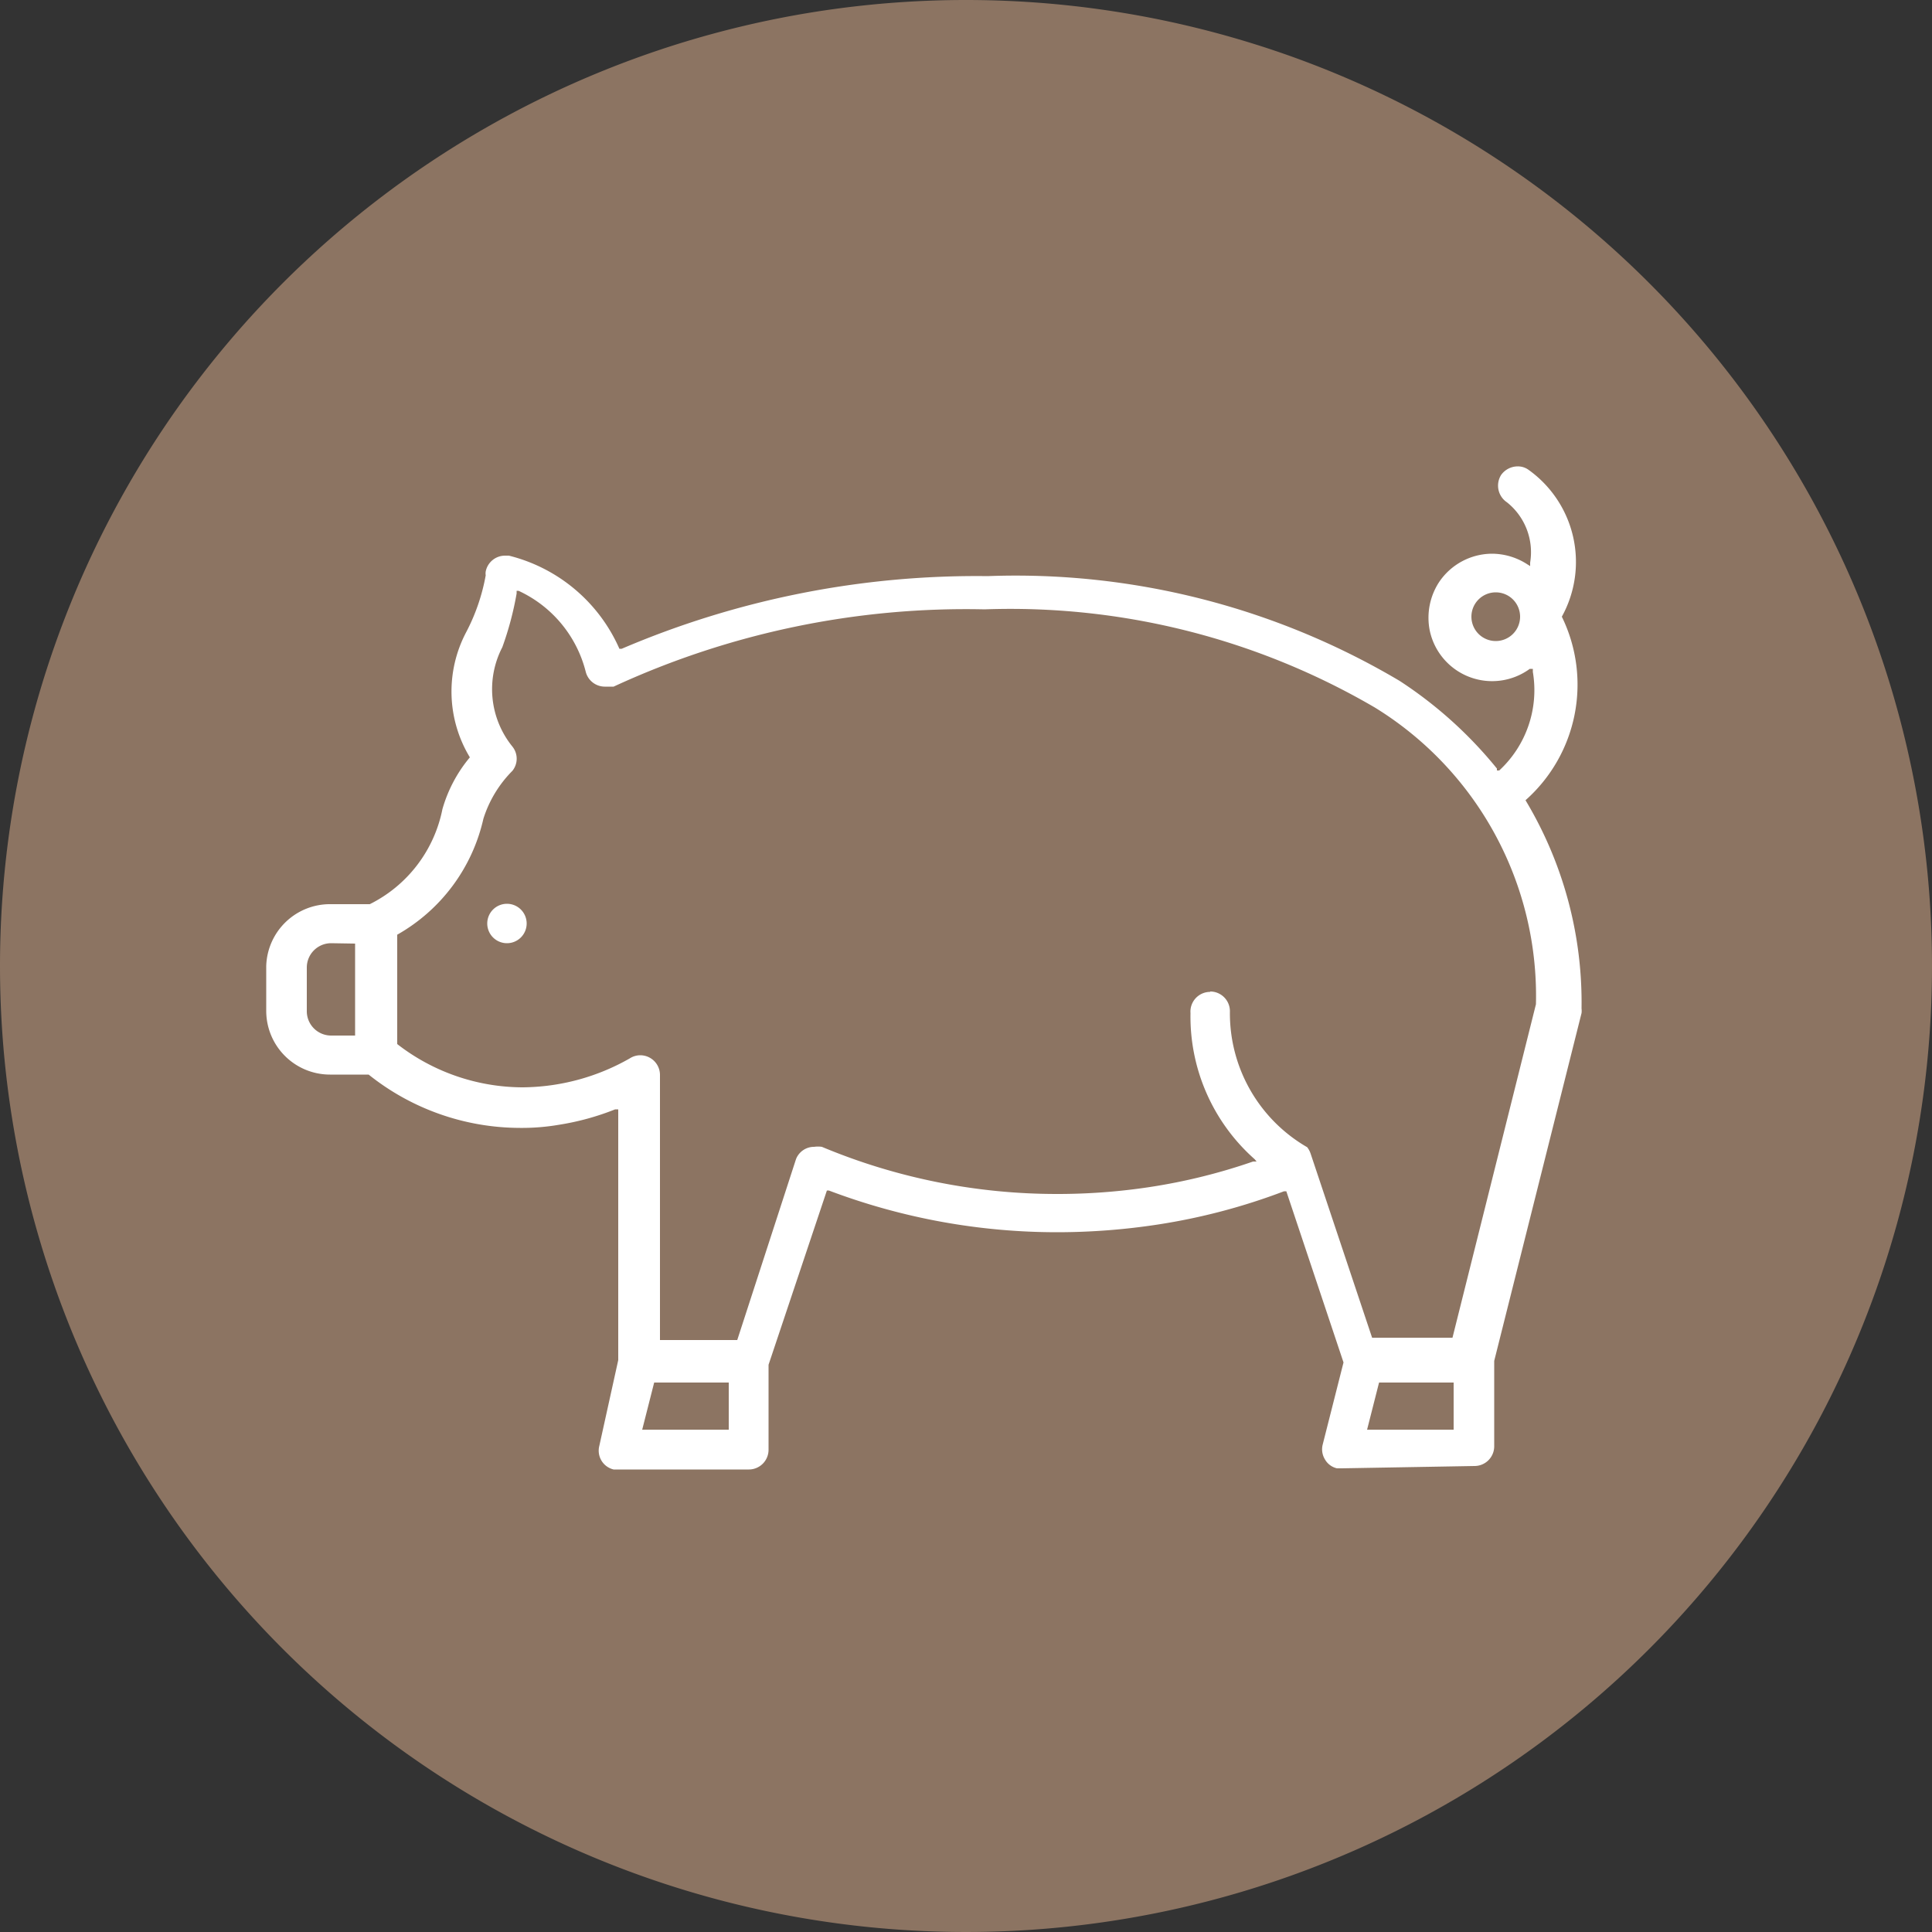 <svg id="レイヤー_1" data-name="レイヤー 1" xmlns="http://www.w3.org/2000/svg" viewBox="0 0 50 50"><rect x="0" y="0" width="50" height="50" fill="#333333" stroke="none"/><defs><style>.cls-1{fill:#8c7462;}.cls-2{fill:#fff;}</style></defs><path class="cls-1" d="M25,0A25,25,0,1,1,0,25,25,25,0,0,1,25,0Z"/><path class="cls-2" d="M34.73,38l-.13,0a.48.48,0,0,1-.31-.23.5.5,0,0,1-.06-.38l.54-2.13-1.48-4.43h-.06a16,16,0,0,1-3.26.86,17.28,17.28,0,0,1-2.59.2,16.69,16.69,0,0,1-5.93-1.08l-.05,0-1.51,4.51v2.2a.51.51,0,0,1-.51.51H16l-.12,0a.5.5,0,0,1-.37-.61L16,35.2V28.71l-.08,0a6.72,6.72,0,0,1-1.46.4,5.66,5.66,0,0,1-1,.08,6.29,6.29,0,0,1-3.92-1.38h-1a1.65,1.65,0,0,1-1.65-1.64V25A1.65,1.65,0,0,1,8.57,23.4h1a3.51,3.51,0,0,0,1.88-2.46,3.65,3.65,0,0,1,.71-1.34l0,0,0,0a3.29,3.29,0,0,1-.1-3.23,5.11,5.11,0,0,0,.51-1.48.34.34,0,0,1,0-.1.51.51,0,0,1,.5-.41h.1a4.24,4.24,0,0,1,2.86,2.41l0,0h.06a23.35,23.35,0,0,1,9.47-1.88,19.48,19.48,0,0,1,10.66,2.71,10.88,10.88,0,0,1,2.52,2.27l0,.05.06,0a2.83,2.83,0,0,0,.87-2.55v-.08l-.08,0a1.65,1.65,0,0,1-2.59-1,1.69,1.69,0,0,1,.24-1.24,1.66,1.66,0,0,1,1.38-.74,1.69,1.69,0,0,1,.9.27l.08.05,0-.09A1.65,1.65,0,0,0,39,13a.52.52,0,0,1-.15-.71.53.53,0,0,1,.43-.22.47.47,0,0,1,.28.09,2.93,2.93,0,0,1,.86,3.8v0a4,4,0,0,1-.94,4.75l0,0,0,0a10.16,10.16,0,0,1,1.45,5.39.49.49,0,0,1,0,.12l-2.26,9v2.21a.51.51,0,0,1-.51.51Zm.65-1h2.24V35.78H35.69ZM16.62,37h2.24V35.78H16.93Zm14.7-11.34a.51.51,0,0,1,.51.51,4,4,0,0,0,2,3.52h0l0,0,0,0,0,0,0,0a.56.56,0,0,1,.09.17l1.59,4.76h2.08l2.16-8.63a8.76,8.76,0,0,0-4.17-7.68,18.7,18.7,0,0,0-10.1-2.54,21.73,21.73,0,0,0-9.6,2l-.1,0-.13,0a.51.51,0,0,1-.49-.38,3.16,3.16,0,0,0-1.74-2.1l-.05,0,0,.07A8.22,8.22,0,0,1,13,16.75a2.36,2.36,0,0,0,.26,2.57.5.5,0,0,1,0,.63,3.06,3.06,0,0,0-.75,1.24,4.61,4.61,0,0,1-2.23,3h0v2.83l0,0a5.31,5.31,0,0,0,3.24,1.12,5.67,5.67,0,0,0,2.78-.75.5.5,0,0,1,.27-.08.51.51,0,0,1,.51.51v6.86h2L20.6,30v0a.5.5,0,0,1,.47-.32.71.71,0,0,1,.2,0,15.74,15.74,0,0,0,6.1,1.22,15.92,15.92,0,0,0,2.39-.18,15.1,15.1,0,0,0,2.67-.66l.09,0L32.47,30a4.93,4.93,0,0,1-1.66-3.78A.51.51,0,0,1,31.32,25.67ZM8.57,24.41a.63.63,0,0,0-.63.63v1.14a.63.63,0,0,0,.63.62h.62V24.42Zm30.14-9.08a.63.63,0,1,0,.63.63A.63.63,0,0,0,38.71,15.33Z"/><path class="cls-2" d="M13.12,24.41a.51.51,0,1,1,.51-.51A.51.51,0,0,1,13.12,24.41Z"/></svg>